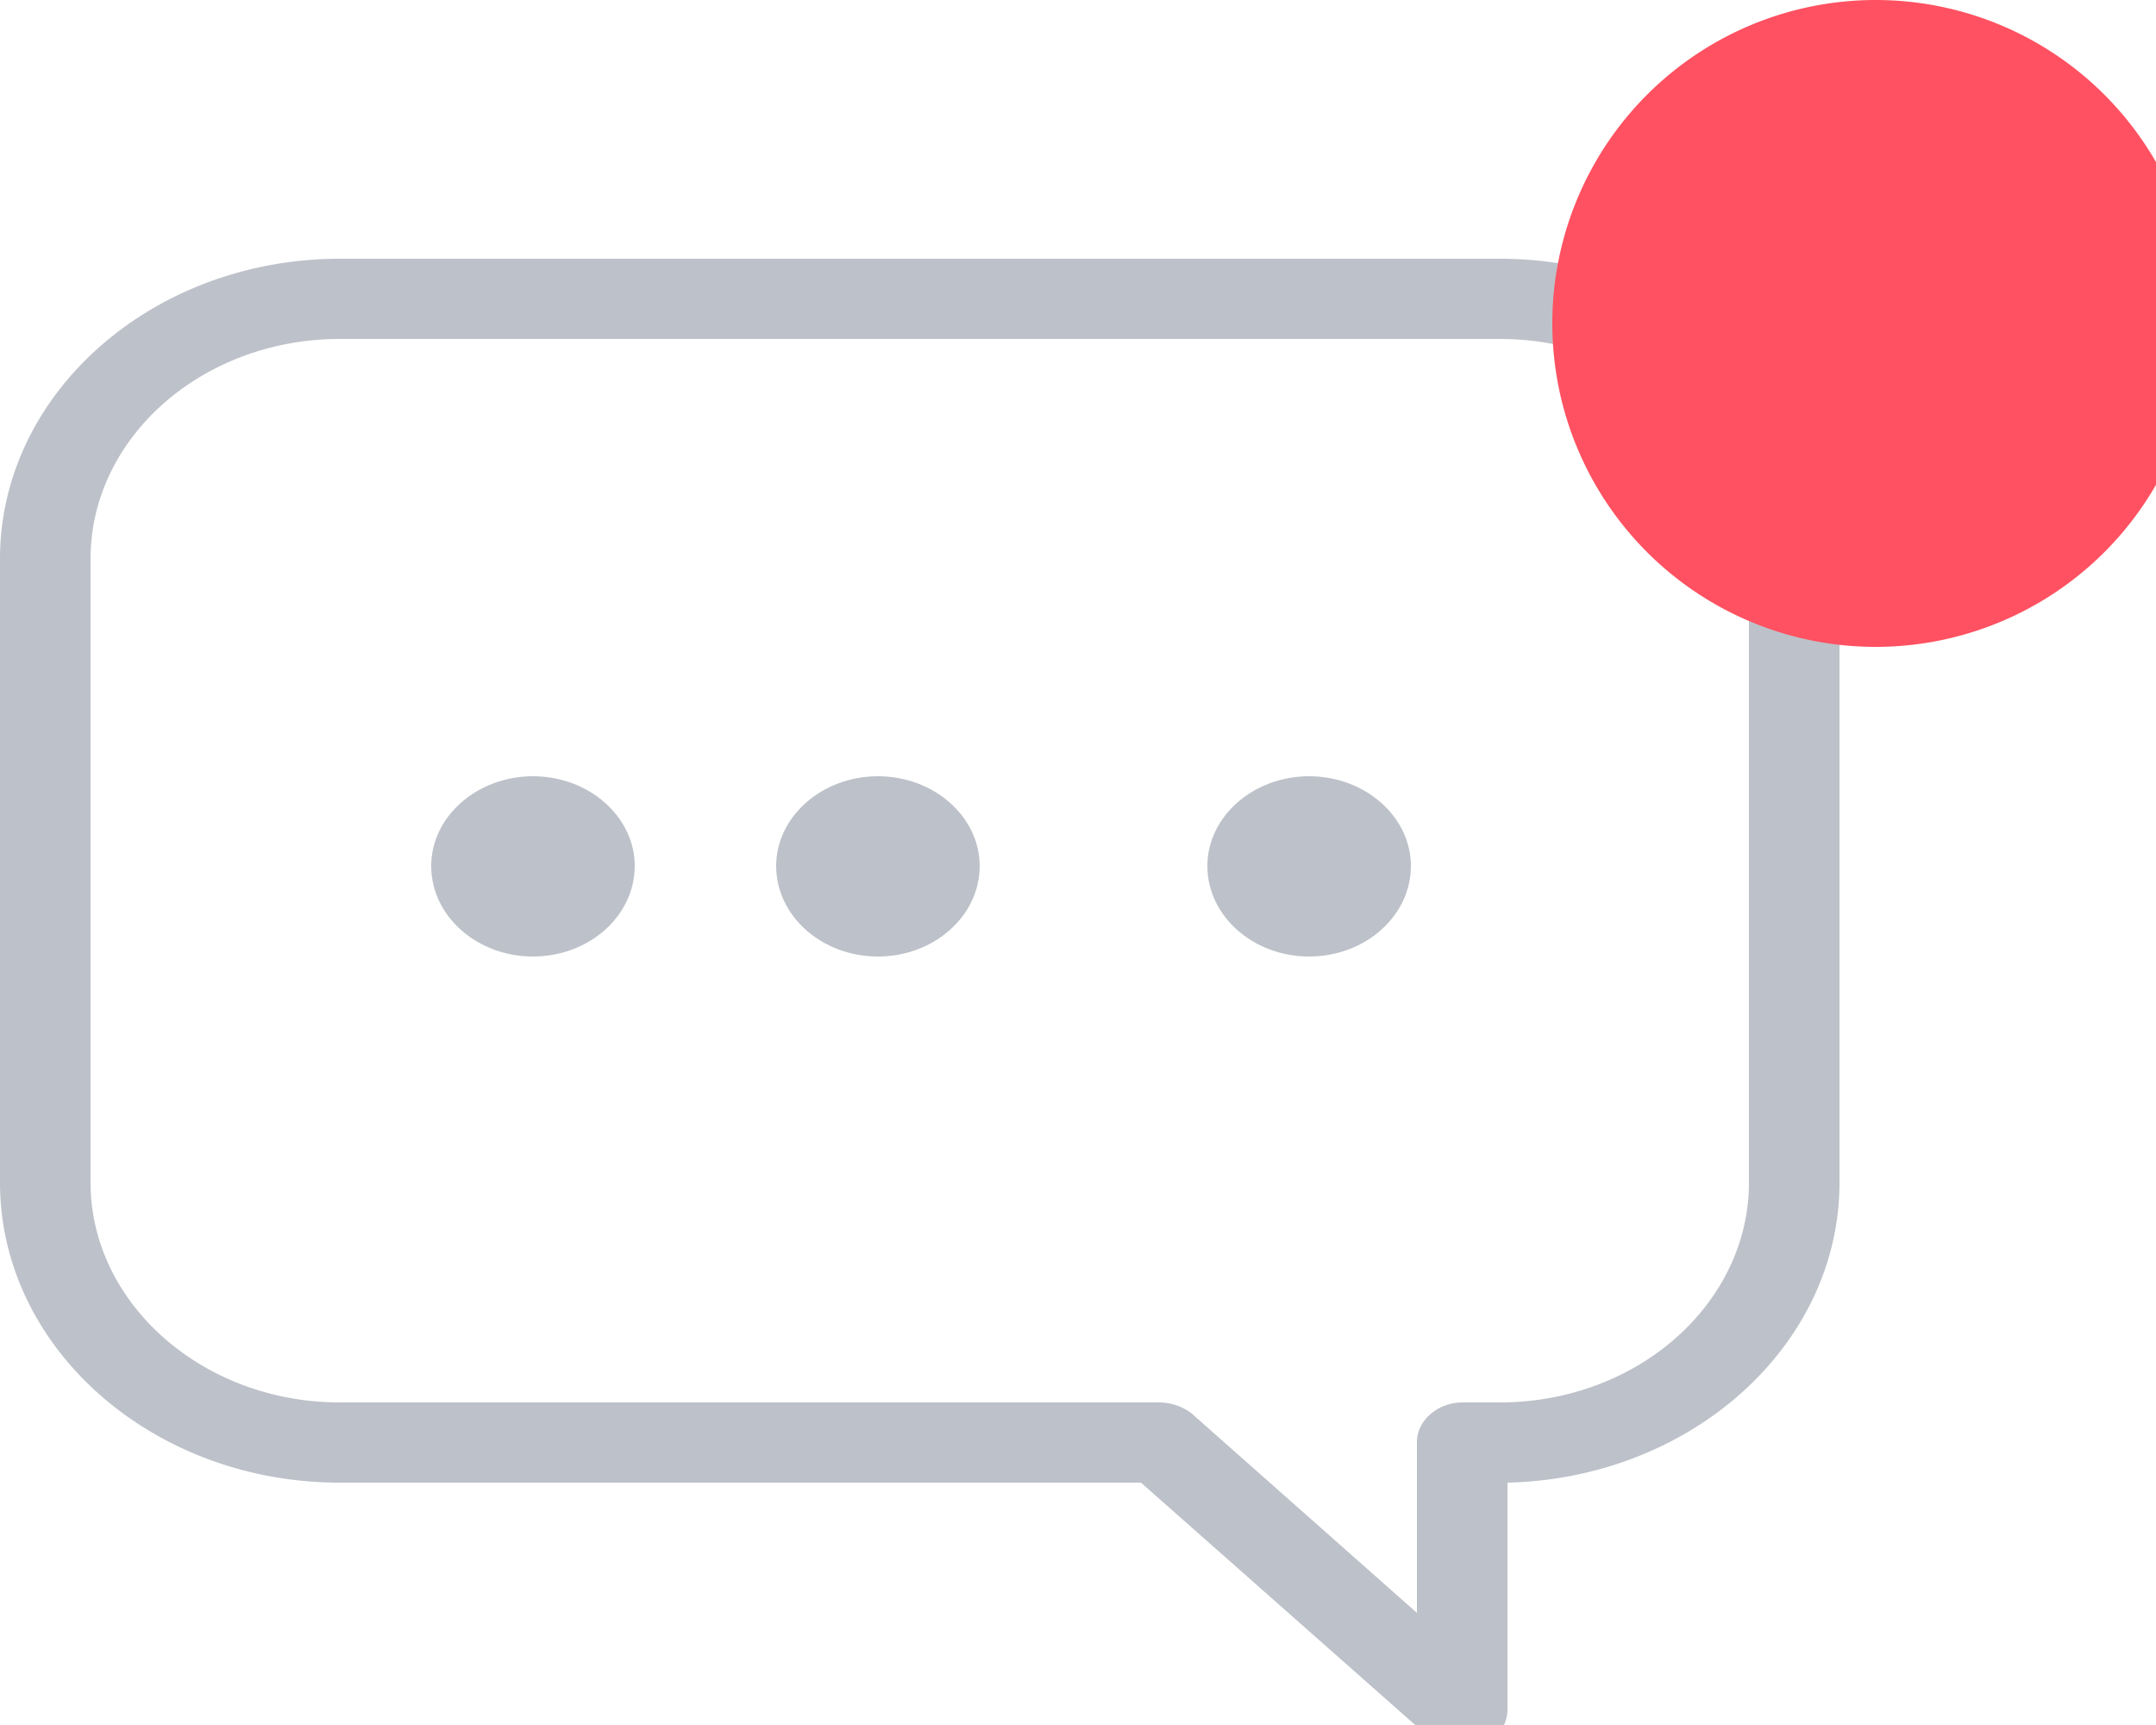<svg xmlns="http://www.w3.org/2000/svg" xmlns:xlink="http://www.w3.org/1999/xlink" width="25" height="20" viewBox="0 0 25 20"><defs><path id="kuwza" d="M1063.33 5052.48v7.23c0 1.89-1.72 3.43-3.85 3.48v2.63c0 .19-.13.36-.32.43a.75.75 0 0 1-.2.03.57.57 0 0 1-.38-.13l-3.35-2.96h-9.29c-2.17 0-3.94-1.56-3.94-3.48v-7.23c0-1.92 1.77-3.48 3.94-3.48h13.45c2.18 0 3.94 1.56 3.94 3.48zm-1.05 7.23v-7.23c0-1.41-1.29-2.55-2.89-2.55h-13.45c-1.59 0-2.89 1.14-2.89 2.55v7.23c0 1.4 1.3 2.55 2.89 2.55h9.5c.14 0 .28.05.38.13l2.61 2.31v-1.98c0-.25.24-.46.53-.46h.43c1.6 0 2.89-1.15 2.89-2.55z"/><path id="kuwzb" d="M1048.18 5055c-.65 0-1.18.47-1.18 1.04 0 .58.53 1.05 1.18 1.05.65 0 1.18-.47 1.18-1.05 0-.57-.53-1.04-1.18-1.04z"/><path id="kuwzc" d="M1052.18 5055c-.65 0-1.18.47-1.18 1.04 0 .58.53 1.05 1.18 1.05.65 0 1.18-.47 1.18-1.05 0-.57-.53-1.04-1.18-1.04z"/><path id="kuwzd" d="M1057.18 5055c-.65 0-1.18.47-1.18 1.04 0 .58.53 1.05 1.18 1.05.65 0 1.18-.47 1.18-1.05 0-.57-.53-1.04-1.18-1.04z"/><path id="kuwze" d="M1060 5049.75a3.75 3.75 0 1 1 7.5 0 3.75 3.75 0 1 1-7.5 0z"/></defs><g><g transform="translate(-1042 -5046)"><g><use fill="#bdc1c9" xlink:href="#kuwza"/></g><g><use fill="#bdc1c9" xlink:href="#kuwzb"/></g><g><use fill="#bdc1c9" xlink:href="#kuwzc"/></g><g><use fill="#bdc1c9" xlink:href="#kuwzd"/></g><g><use fill="#ff5161" xlink:href="#kuwze"/></g></g></g></svg>